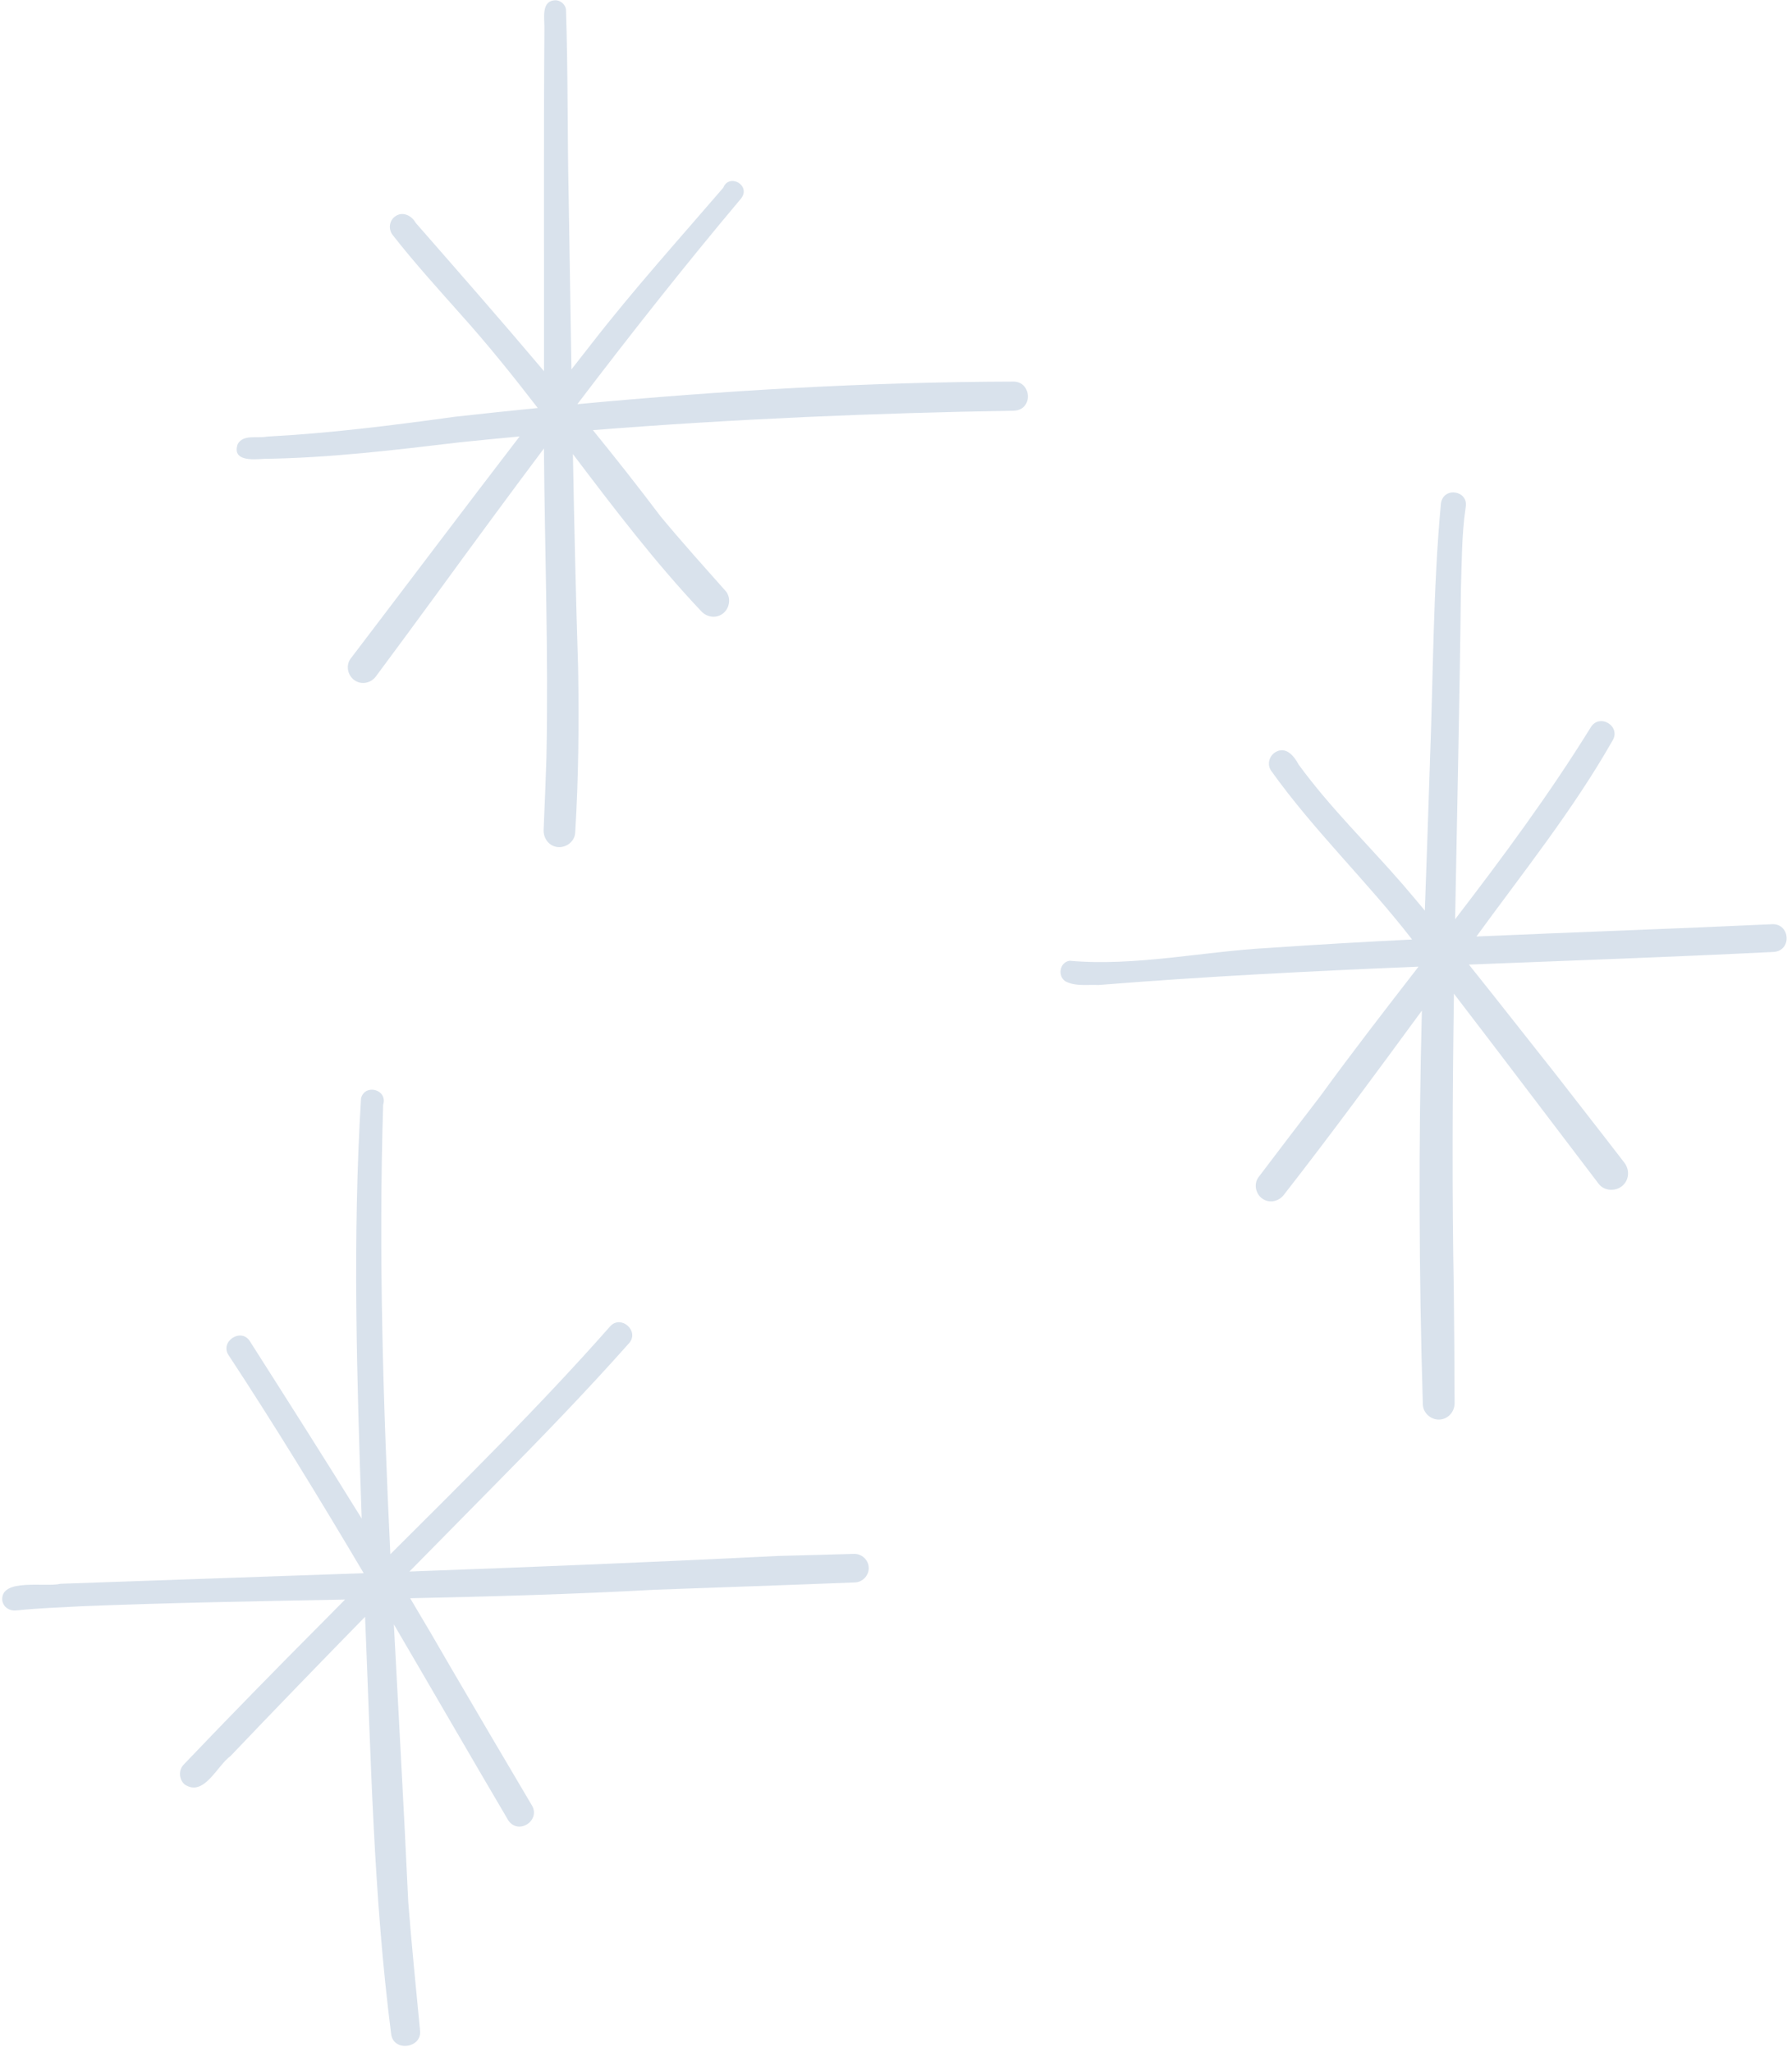 <?xml version="1.0" encoding="UTF-8"?>
<!DOCTYPE svg PUBLIC '-//W3C//DTD SVG 1.0//EN'
          'http://www.w3.org/TR/2001/REC-SVG-20010904/DTD/svg10.dtd'>
<svg clip-rule="evenodd" fill-rule="evenodd" height="3529.8" image-rendering="optimizeQuality" preserveAspectRatio="xMidYMid meet" shape-rendering="geometricPrecision" text-rendering="geometricPrecision" version="1.0" viewBox="-3.8 -0.5 3082.4 3529.8" width="3082.4" xmlns="http://www.w3.org/2000/svg" xmlns:xlink="http://www.w3.org/1999/xlink" zoomAndPan="magnify"
><g id="change1_1"
  ><path d="M955.8 1456.7c-15.28,-1.44 -25.08,-14.9 -24.5,-29.66 1.91,-42.61 3.43,-85.21 4.8,-124.09 3.73,-177.37 -2.92,-354.63 -4.27,-532.01 -62.08,82.84 -123.35,166.33 -184.35,250.07 -34.78,47.53 -69.67,94.98 -104.77,142.23 -8.65,11.73 -25.17,14.81 -37.01,6.27 -11.55,-8.23 -15.07,-25.45 -6.36,-37.03 96.99,-127.36 193.2,-255.24 290.65,-382.19 -34.69,3.21 -69.38,6.61 -104.02,10.2 0.34,-0.02 0.69,-0.06 1.03,-0.11 0.19,-0.01 0.39,-0.04 0.58,-0.04 -112.2,13.3 -224.44,26.99 -337.51,28.49 -18.95,1.21 -55.06,4.5 -45.05,-25.28 9.45,-17.38 33.93,-9.58 50.35,-12.97 108.93,-5.74 215.97,-19.38 323.72,-34.2 47.33,-5.26 94.7,-10.28 142.11,-15 -42.87,-55.55 -86.74,-110.29 -133.75,-162.47 -39.33,-44.28 -79.03,-88.16 -115.63,-134.89 -7.4,-9.46 -6.68,-23.25 2.75,-31.23 12.93,-10.72 29.27,-3.2 36.59,9.96 74.05,84.72 148.25,169.31 220.8,255.29 0.24,-195.54 -0.72,-391.09 0.65,-586.6 0.97,-18.53 -7.46,-51.93 20.38,-51.45 8.72,0.82 16.93,8.59 16.8,17.68 3.51,106.42 2.22,212.98 4.56,319.43 1.68,99.29 3.16,198.59 4.78,297.89 11.5,-14.76 23.04,-29.51 34.6,-44.23 72.45,-93.36 150.53,-179.85 226.58,-268.34 10.36,-25.79 48.3,-3.83 30.57,18.62 -97.09,115.45 -190.38,233.78 -281.59,353.75 249.14,-23.32 499.3,-38.17 749.44,-38.85 31.9,-0.74 35.36,48.22 1.99,50.06 -241.7,4 -483.63,14.35 -724.67,33.46 39.58,48.67 78.43,97.96 116.24,148.13 36.16,43.68 74.13,85.87 111.75,128.23 9.9,11.01 7.7,29.06 -3.44,38.39 -11.58,9.76 -28.32,7.65 -38.39,-3.45 -79.99,-84.71 -150.27,-177.39 -220.55,-270.1 2.28,122.42 5.04,244.81 8.94,367.21 1.62,95.28 0.84,189.81 -5.04,284.4 -0.95,14.79 -15.39,25.81 -29.76,24.41zm-85.52 1673.92c-65.96,-112.01 -130.89,-224.63 -196.6,-336.76 8.27,159.48 17.47,318.9 24.79,478.19 5.84,73.9 13.23,147.71 20.35,221.53 2.22,29.69 -45.56,35.75 -49.73,5.41 -30.7,-238.94 -34.8,-478.03 -44.94,-718.18 -77.6,79.36 -154.84,159.07 -231.39,239.5 -23.49,16.92 -45.98,71.63 -79.33,48.63 -9.42,-8.69 -10.33,-24.37 -1.34,-33.8 79.03,-82.86 159.08,-164.69 239.85,-245.77 12.57,-12.78 25.18,-25.52 37.81,-38.25 -150.65,2.87 -301.3,5.53 -451.85,11.5 -37.9,1.94 -76.12,3.36 -113.76,7.27 -11.17,1.22 -21.87,-5.18 -24,-16.81 -3.95,-39.75 74.57,-22.58 100.12,-29.07 173.78,-6.17 347.55,-11.99 521.31,-18.21l-0.01 -0.42c-74.94,-126.46 -151.5,-251.93 -232.28,-374.8 -15.31,-23.46 22.01,-47.89 36.91,-23.52 64.46,101.27 129,202.57 192.15,304.75 -8.3,-240.97 -15.87,-482.88 -1.12,-722.96 6.71,-25.76 46.29,-15.21 38.02,11.06 -8.01,257.67 0.06,515.52 12.39,773.25 128.65,-128.26 257.95,-255.86 378.17,-392.09 18.63,-20.61 51.39,8.69 32.01,29.55 -74.04,83.35 -151.62,163.43 -229.93,242.64 -49.17,49.87 -98.35,99.75 -147.42,149.7 211.19,-7.72 422.34,-16.21 633.41,-26.8 43.67,-1.06 87.41,-2.32 131.08,-3.57 13.35,-0.44 24.99,10.03 25.53,23.57 0.53,13.34 -10.22,24.99 -23.57,25.52 -114.55,4.58 -229.03,8.36 -343.6,12.55 -140.44,7.75 -281,11.69 -421.58,14.67 23.65,39.57 47.01,79.34 69.97,119.32 46.17,78.93 92.45,157.87 139.1,236.5 16.28,26.35 -23.17,52.51 -40.53,25.92zm1875.9 -1094.47c-83.12,-109.01 -165.61,-218.53 -249.1,-327.26 -2.45,170.25 -3.36,340.42 -0.22,510.65 0.82,64.55 1.05,129.03 1.38,193.51 0.11,14.92 -10.99,27.85 -26.17,28.46 -14.81,0.59 -28.07,-11.37 -28.47,-26.27 -6.78,-225.17 -7.51,-452.4 -1.64,-677.22 -78.12,106.47 -156.22,212.94 -237.53,317.07 -8.97,11.47 -25.02,14.88 -37.03,6.26 -11.54,-8.23 -15.06,-25.45 -6.25,-37.02 35.22,-46.58 70.64,-92.97 106.16,-139.25 54.65,-75.21 111.8,-148.93 168.93,-222.71 -183.63,7.65 -367.17,16.85 -550.42,31.6 -18.82,-0.94 -40.1,2.77 -57.14,-6.41 -13.7,-9.32 -9.82,-32.68 7.27,-35.31 113.33,10.04 228.95,-16.02 342.93,-22.09 82.04,-5.72 164.14,-10.41 246.27,-14.49 -77.24,-99.92 -169.37,-187.65 -242.67,-290.59 -6.95,-10.26 -3.33,-24.75 6.94,-31.3 18.42,-11.46 32.54,5.94 40.58,20.98 53.77,73.83 119.16,137.11 178.81,205.87 12.86,15.01 25.6,30.11 38.24,45.28 2.93,-85.9 6.21,-171.7 8.85,-257.33 -0.01,0.26 -0.03,0.53 -0.04,0.8 -0.01,0.12 -0.01,0.25 -0.12,2.52 5.86,-149.63 5.21,-297.6 18.97,-446.22 4.05,-29.78 48.47,-22.69 42.52,6.99 -7.02,47.4 -6.49,96 -8.22,143.75 0.05,-0.86 0.04,-1.7 0.07,-2.54 0,-0.1 0.01,-0.19 0.01,-0.29 -2.1,189.36 -6.56,378.38 -9.95,567.26 82.03,-106.9 162.13,-215.13 232.8,-329.36 15.05,-26.35 54.19,-2.55 37.32,23.09 -67.87,119.18 -153.08,225.41 -233.48,335.94 169.74,-7.48 339.57,-13.24 509.26,-21.17 30.61,-0.62 33.57,45.65 1.92,47.74 -174.63,8.74 -349.39,14.83 -524.08,21.76 50.15,62.56 99.45,125.79 149.32,188.64 39.2,50.73 78.86,101.05 117.87,151.89 9.56,12.29 8.81,29.98 -3.56,40.33 -11.55,9.64 -30.89,8.73 -40.34,-3.56z" fill="#d9e2ec" fill-rule="nonzero"
  /></g
></svg
>
